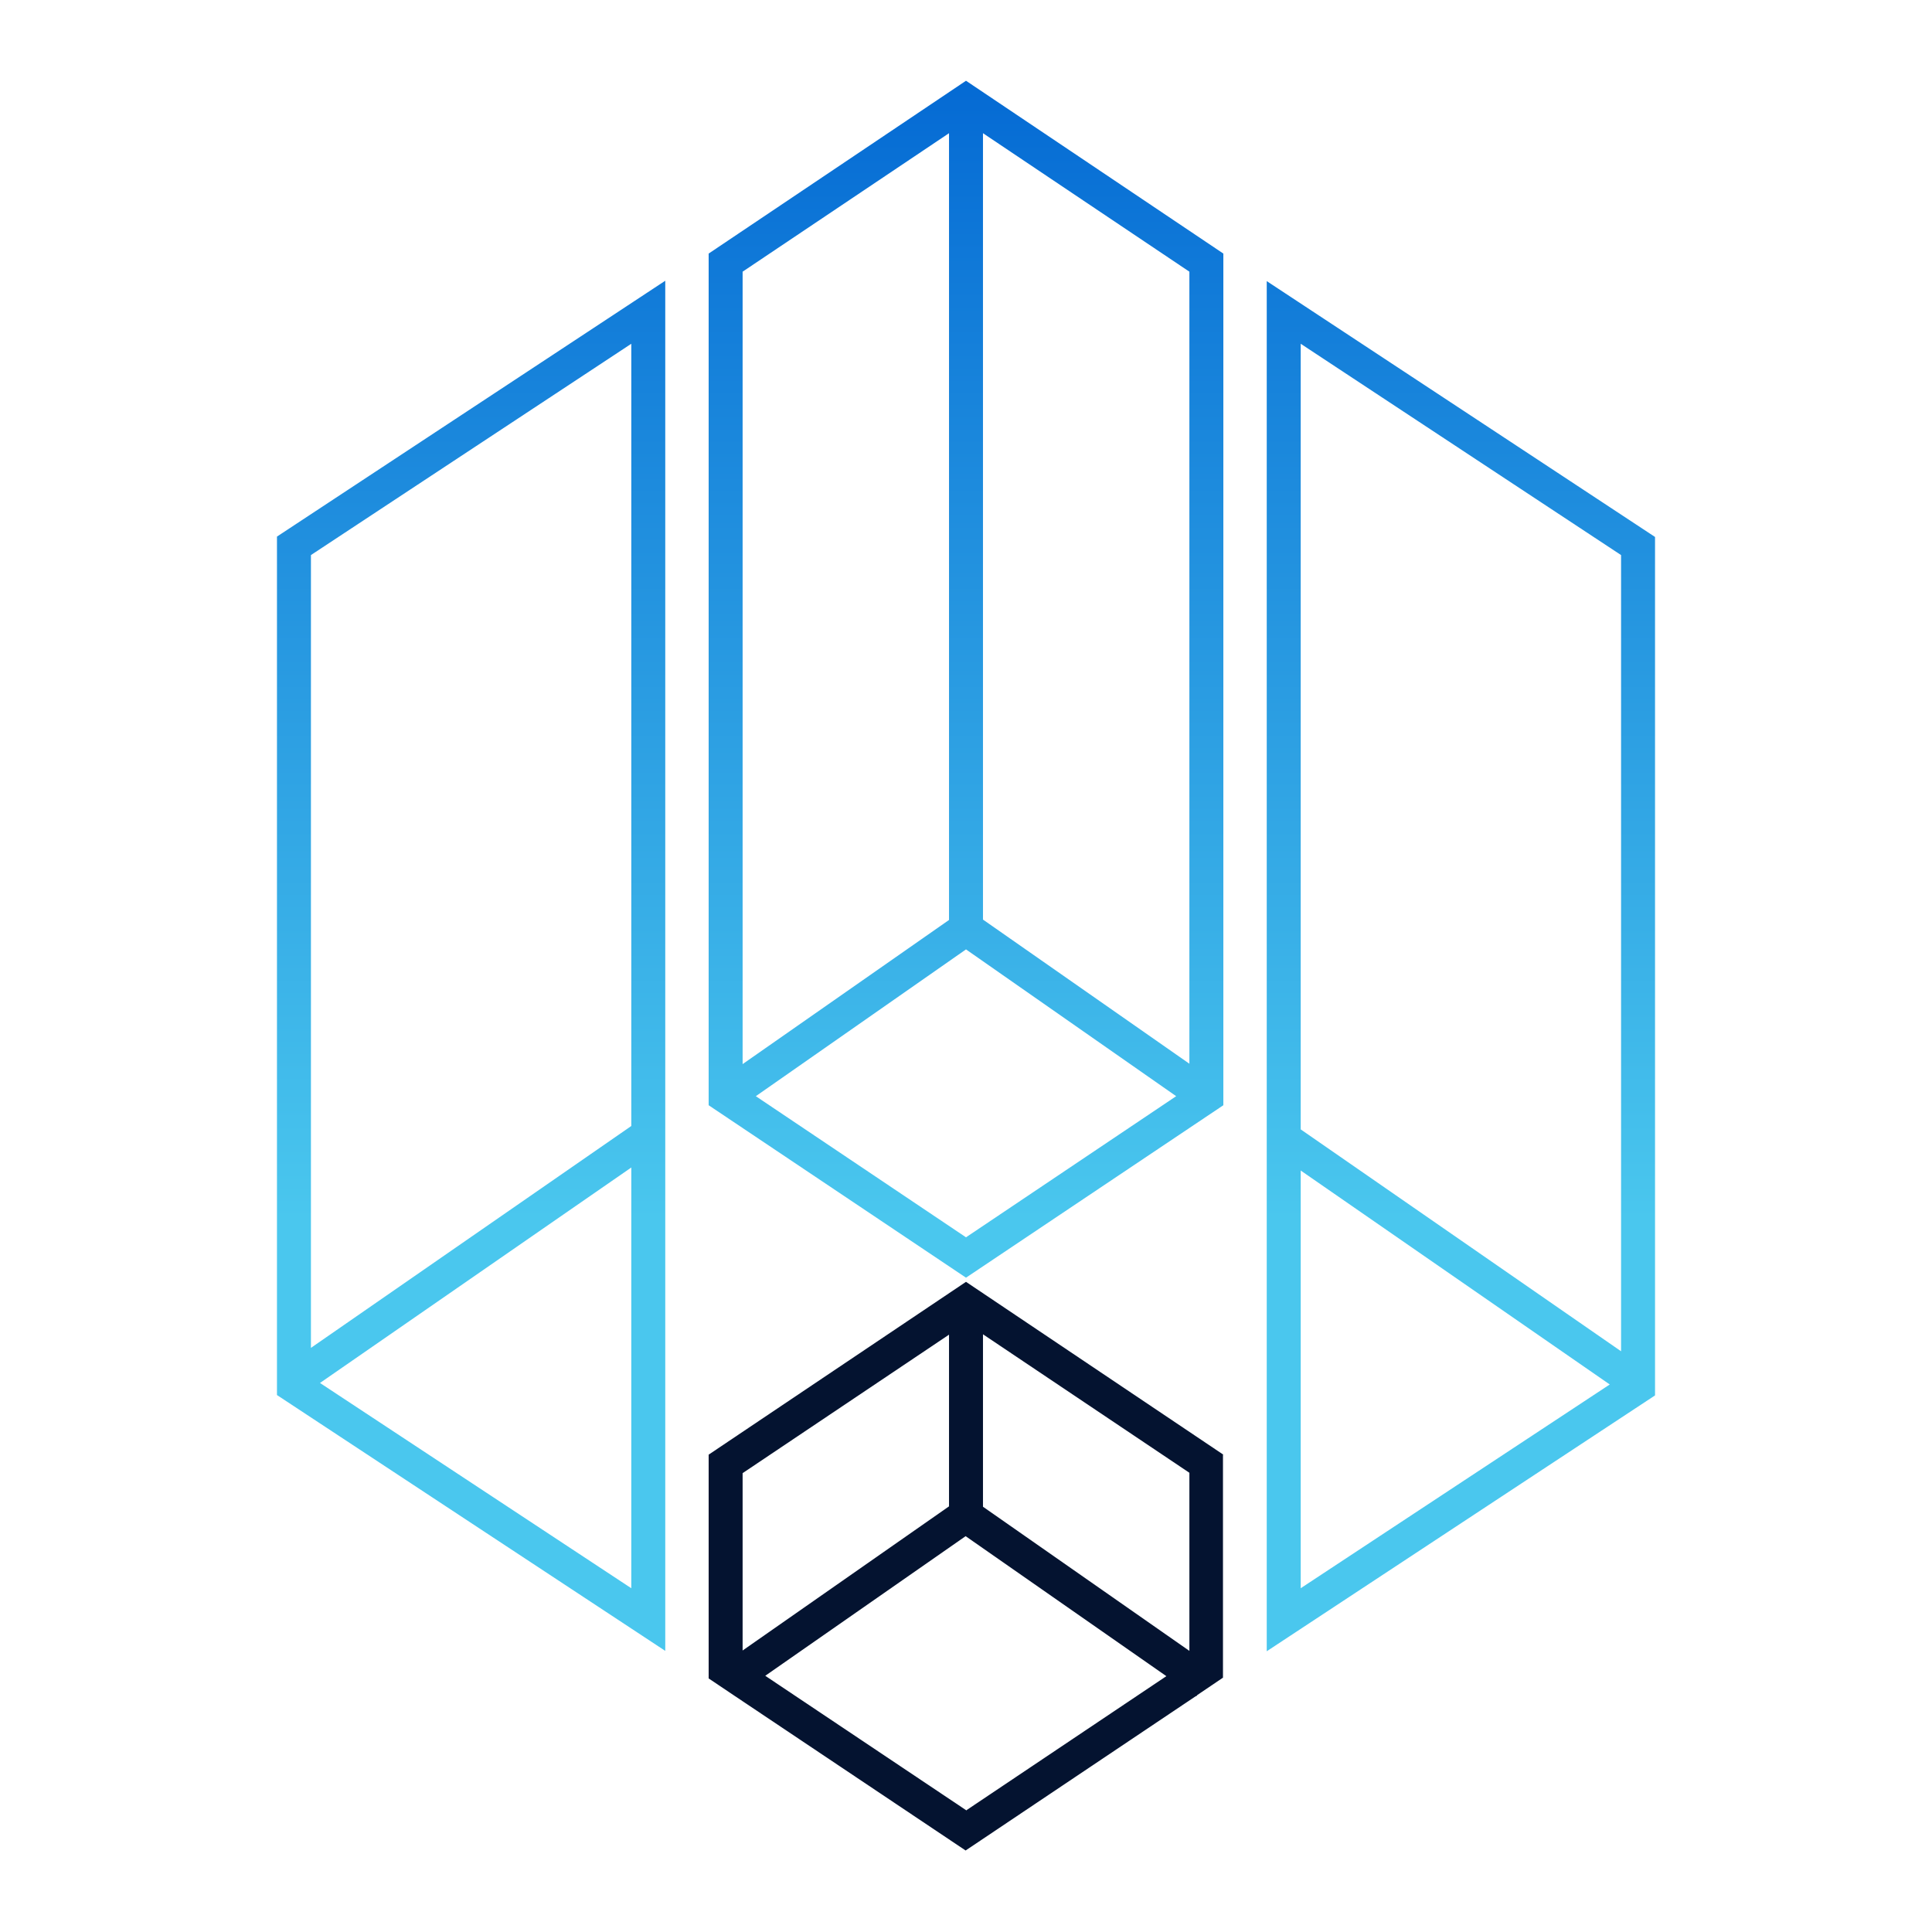 <?xml version="1.0" encoding="UTF-8"?>
<svg id="Capa_1" xmlns="http://www.w3.org/2000/svg" xmlns:xlink="http://www.w3.org/1999/xlink" version="1.1" viewBox="0 0 512 512">
  <!-- Generator: Adobe Illustrator 30.0.0, SVG Export Plug-In . SVG Version: 2.1.1 Build 123)  -->
  <defs>
    <linearGradient id="linear-gradient" x1="256" y1="510" x2="256" y2="188.9" gradientTransform="translate(0 512) scale(1 -1)" gradientUnits="userSpaceOnUse">
      <stop offset="0" stop-color="#0064d2"/>
      <stop offset="1" stop-color="#4ac7ee"/>
    </linearGradient>
    <linearGradient id="linear-gradient1" x1="124.9" y1="510" x2="124.9" y2="188.9" gradientTransform="translate(0 512) scale(1 -1)" gradientUnits="userSpaceOnUse">
      <stop offset="0" stop-color="#0064d2"/>
      <stop offset="1" stop-color="#4ac7ee"/>
    </linearGradient>
    <linearGradient id="linear-gradient2" x1="387.2" y1="510" x2="387.2" y2="188.9" gradientTransform="translate(0 512) scale(1 -1)" gradientUnits="userSpaceOnUse">
      <stop offset="0" stop-color="#0064d2"/>
      <stop offset="1" stop-color="#4ac7ee"/>
    </linearGradient>
  </defs>
  <line x1="77.9" y1="367.3" x2="77.9" y2="367.3" fill="none"/>
  <g>
    <path d="M187.8,67.2v225.7l68.2,45.7,68.2-45.7V67.2l-68.2-45.8-68.2,45.8ZM251.5,35.3v208.5l-54.7,38.2V72l54.7-36.7ZM200.3,290.5l55.7-38.9,55.7,38.9-55.7,37.4-55.7-37.4ZM315.2,281.9l-54.7-38.2V35.3l54.7,36.7v209.9Z" fill="url(#linear-gradient)"/>
    <path d="M73.4,369.7l102.9,67.8V74.4l-102.9,67.8v227.5ZM84.8,366.5l82.5-57.1v111.5l-82.5-54.4ZM167.3,91.1v207.3l-84.9,58.8v-210.1l84.9-56h0Z" fill="url(#linear-gradient1)"/>
    <path d="M335.7,74.4v363.2l102.9-67.8v-227.5l-102.9-67.8h0ZM429.6,147.1v211l-84.9-58.8V91.1l84.9,56ZM344.7,310.2l81.9,56.7-81.9,54v-110.7Z" fill="url(#linear-gradient2)"/>
  </g>
  <path d="M324.2,385.5l-68.2-45.8-68.2,45.8v59.3l7,4.7h0l61.1,40.9,61-40.9h.1c0,.1.3-.3.3-.3l6.8-4.6v-59.3.2ZM315.2,437.5l-54.7-38.2v-45.7l54.7,36.7v47.2ZM251.5,353.6v45.6l-54.7,38.2v-47l54.7-36.7h0ZM256,479.7l-53.2-35.6,53.1-37,53.2,37.1-53.1,35.6h0Z" fill="#041330"/>
</svg>